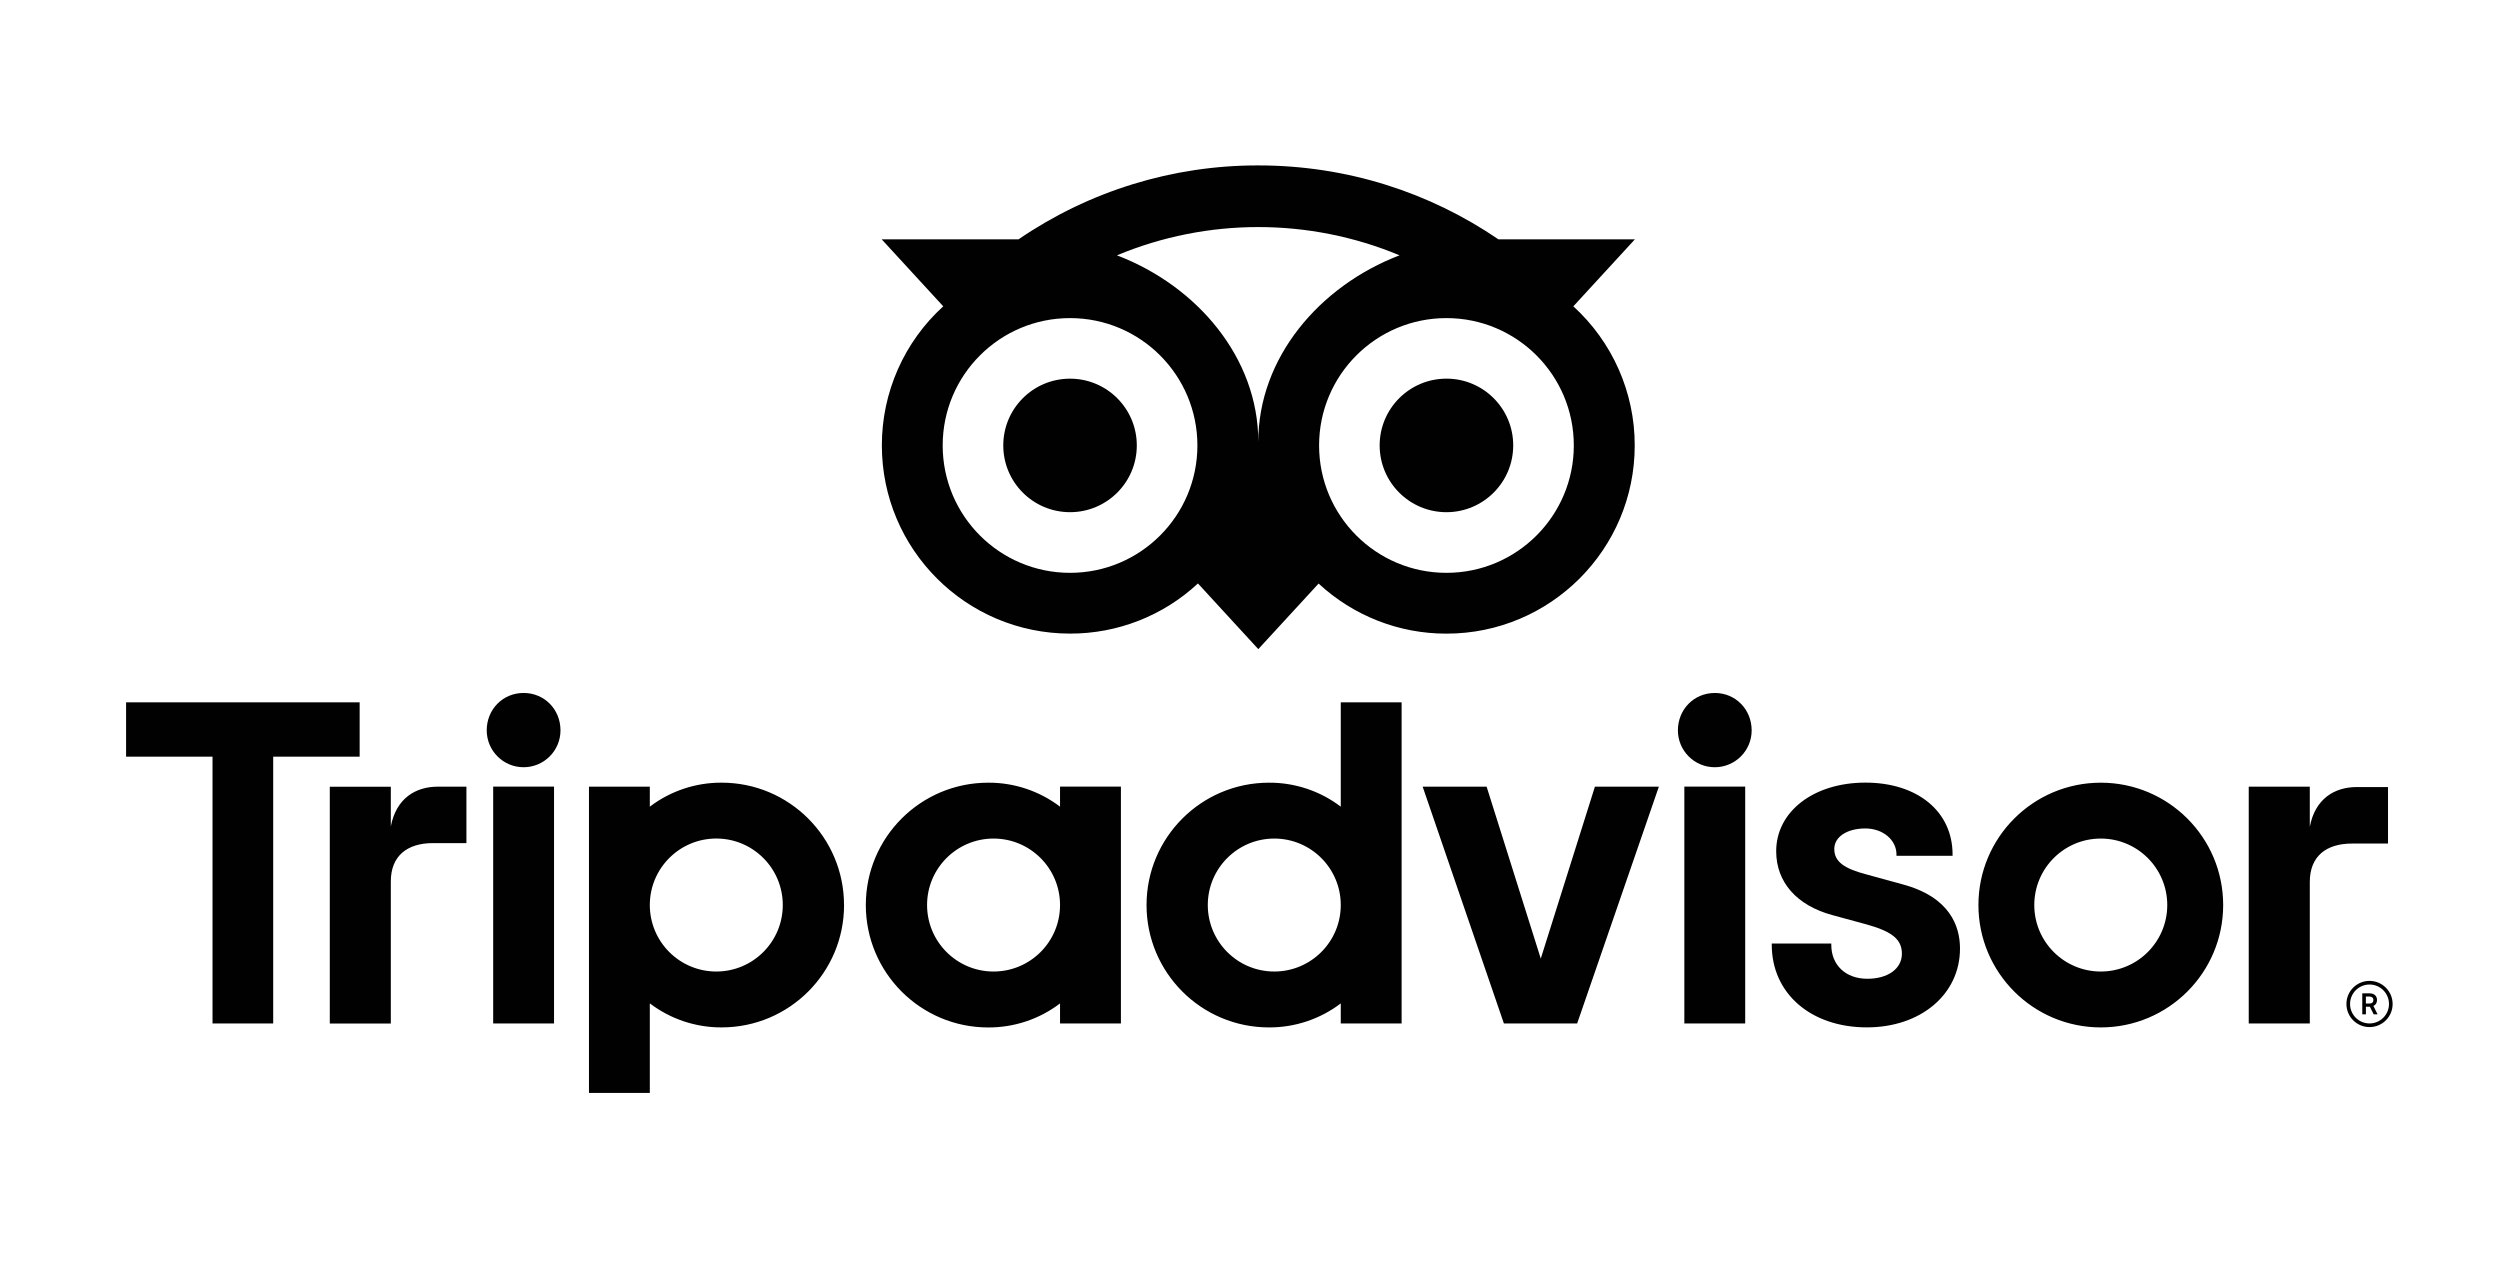 <?xml version="1.0" encoding="utf-8"?>
<!DOCTYPE svg PUBLIC "-//W3C//DTD SVG 1.1//EN" "http://www.w3.org/Graphics/SVG/1.1/DTD/svg11.dtd">
<svg version="1.1" id="Layer_1" xmlns="http://www.w3.org/2000/svg" xmlns:xlink="http://www.w3.org/1999/xlink" x="0px" y="0px"
	 width="240.964px" height="121.688px" viewBox="0 0 240.964 121.688" enable-background="new 0 0 240.964 121.688"
	 xml:space="preserve">
<path fill="#010101" d="M109.572,42.936c-0.002,3.554-2.886,6.434-6.439,6.431c-3.555-0.001-6.435-2.884-6.432-6.439
	c0.002-3.553,2.882-6.43,6.435-6.43c3.554,0,6.435,2.881,6.435,6.435C109.572,42.933,109.572,42.935,109.572,42.936z
	 M139.417,36.497c-3.555-0.002-6.438,2.88-6.438,6.435c0,3.553,2.882,6.436,6.436,6.436c3.553,0,6.434-2.878,6.438-6.434
	c0.001-3.553-2.878-6.438-6.432-6.438C139.419,36.497,139.417,36.497,139.417,36.497z M157.564,42.936
	c0,10.018-8.129,18.138-18.147,18.138c-4.571,0.009-8.976-1.72-12.323-4.828l-5.813,6.321l-5.816-6.331
	c-3.35,3.117-7.753,4.843-12.327,4.834c-10.02,0-18.14-8.12-18.14-18.138c-0.007-5.104,2.142-9.974,5.917-13.407l-5.935-6.458
	h13.192c6.806-4.657,14.861-7.139,23.106-7.124c8.604,0,16.559,2.625,23.145,7.124h13.158l-5.935,6.458
	C155.42,32.962,157.571,37.831,157.564,42.936z M115.412,42.936c0-6.779-5.495-12.276-12.275-12.276s-12.276,5.493-12.276,12.276
	c0,6.783,5.495,12.277,12.276,12.277S115.412,49.714,115.412,42.936z M134.902,24.61c-8.72-3.632-18.527-3.632-27.246,0
	c7.749,2.96,13.625,9.891,13.625,17.97c0-8.079,5.874-15.01,13.621-17.974V24.61z M151.693,42.936
	c0-6.779-5.497-12.276-12.276-12.276c-6.78,0-12.276,5.493-12.276,12.276c0,6.783,5.496,12.277,12.276,12.277
	C146.196,55.213,151.693,49.714,151.693,42.936z M37.669,79.662v-3.835h-5.882v22.825h5.882V84.959c0-2.479,1.594-3.696,4.069-3.696
	h3.218v-5.44h-2.751c-2.15,0-4.018,1.123-4.536,3.835V79.662z M50.468,66.791c-2.011,0-3.555,1.591-3.555,3.602
	c0,1.966,1.591,3.557,3.555,3.557c1.962,0,3.555-1.591,3.555-3.557C54.023,68.382,52.479,66.791,50.468,66.791z M47.535,98.645
	h5.866V75.82h-5.866V98.645z M81.356,87.231c0,6.515-5.283,11.795-11.796,11.795c-2.5,0.014-4.935-0.803-6.927-2.316v8.636h-5.865
	V75.825h5.865v1.926c1.991-1.514,4.425-2.327,6.923-2.313c6.515,0,11.796,5.281,11.796,11.794l0,0H81.356z M75.449,87.231
	c0-3.539-2.868-6.409-6.408-6.409s-6.408,2.869-6.408,6.409c0,3.541,2.87,6.41,6.408,6.41c0.001,0,0.001,0,0.001,0
	C72.581,93.639,75.449,90.772,75.449,87.231L75.449,87.231z M183.353,85.228l-3.424-0.938c-2.253-0.585-3.13-1.273-3.13-2.468
	c0-1.16,1.233-1.971,2.997-1.971c1.682,0,2.997,1.102,2.997,2.508v0.129h5.407v-0.129c0-4.145-3.379-6.926-8.404-6.926
	c-4.981,0-8.597,2.782-8.597,6.613c0,2.98,1.978,5.228,5.419,6.158l3.277,0.892c2.491,0.691,3.42,1.456,3.42,2.827
	c0,1.446-1.342,2.416-3.331,2.416c-2.08,0-3.474-1.312-3.474-3.268v-0.128h-5.738v0.128c0,4.683,3.769,7.953,9.168,7.953
	c5.199,0,8.975-3.192,8.975-7.595c0.002-2.149-0.964-4.976-5.563-6.199V85.228z M102.172,75.82h5.868v22.827h-5.868v-1.931
	c-1.988,1.514-4.423,2.327-6.925,2.316c-6.514,0-11.795-5.284-11.795-11.798c0-6.515,5.282-11.794,11.795-11.794
	c2.499-0.015,4.935,0.799,6.925,2.311V75.82z M102.172,87.231L102.172,87.231c0-3.537-2.869-6.406-6.407-6.406
	c-3.54,0-6.409,2.869-6.409,6.406c0,3.54,2.869,6.41,6.406,6.41c3.54,0,6.41-2.865,6.41-6.407
	C102.172,87.234,102.172,87.234,102.172,87.231L102.172,87.231z M129.231,67.697h5.865v30.948h-5.865v-1.931
	c-1.989,1.513-4.425,2.326-6.925,2.314c-6.516,0-11.796-5.281-11.796-11.794c0-6.514,5.282-11.794,11.796-11.794
	c2.499-0.015,4.934,0.797,6.925,2.311V67.697z M129.231,87.231c0-3.537-2.869-6.406-6.409-6.406c-3.54,0-6.408,2.869-6.408,6.406
	c0,3.54,2.869,6.41,6.408,6.41C126.362,93.641,129.231,90.772,129.231,87.231L129.231,87.231z M162.346,98.645h5.866V75.82h-5.866
	V98.645z M165.279,66.794c-2.011,0-3.554,1.588-3.554,3.603c0,1.962,1.592,3.553,3.554,3.553c1.964,0,3.556-1.591,3.556-3.553l0,0
	c-0.003-2.015-1.544-3.605-3.557-3.605L165.279,66.794z M227.166,75.86c-2.15,0-4.021,1.122-4.535,3.834v-3.872h-5.885v22.825h5.885
	V85.004c0-2.479,1.589-3.697,4.069-3.697h3.47v-5.444L227.166,75.86z M214.282,87.234c0,6.514-5.28,11.794-11.795,11.794
	s-11.795-5.28-11.795-11.794s5.281-11.794,11.795-11.794c6.515,0,11.794,5.279,11.795,11.791V87.234z M208.893,87.234
	c0-3.539-2.869-6.409-6.408-6.409c-3.54,0-6.409,2.869-6.409,6.409c0,3.538,2.869,6.407,6.409,6.407c3.539,0,6.408-2.869,6.408-6.41
	l0,0V87.234z M34.665,67.697H12.153v5.236h8.332v25.712h5.847V72.933h8.333L34.665,67.697L34.665,67.697z M148.508,92.395
	l-5.22-16.573h-6.165l7.831,22.825h7.061l7.876-22.825h-6.164L148.508,92.395z"/>
<path fill="#010101" d="M228.387,94.543c-1.229,0-2.229,0.998-2.225,2.227c0,1.23,0.997,2.227,2.227,2.227
	c1.229-0.001,2.226-0.996,2.226-2.227C230.612,95.541,229.616,94.545,228.387,94.543z M228.387,98.645
	c-1.036,0-1.877-0.841-1.875-1.878c0-1.034,0.841-1.874,1.877-1.874c1.034,0,1.875,0.841,1.875,1.877
	C230.264,97.804,229.423,98.645,228.387,98.645z M229.11,96.39c0-0.407-0.289-0.647-0.71-0.647h-0.711v2.026h0.35v-0.735h0.383
	l0.367,0.735h0.377l-0.406-0.811C228.975,96.867,229.11,96.668,229.11,96.39L229.11,96.39z M228.383,96.727h-0.346v-0.674h0.346
	c0.235,0,0.377,0.12,0.377,0.337S228.619,96.727,228.383,96.727L228.383,96.727z"/>
</svg>
